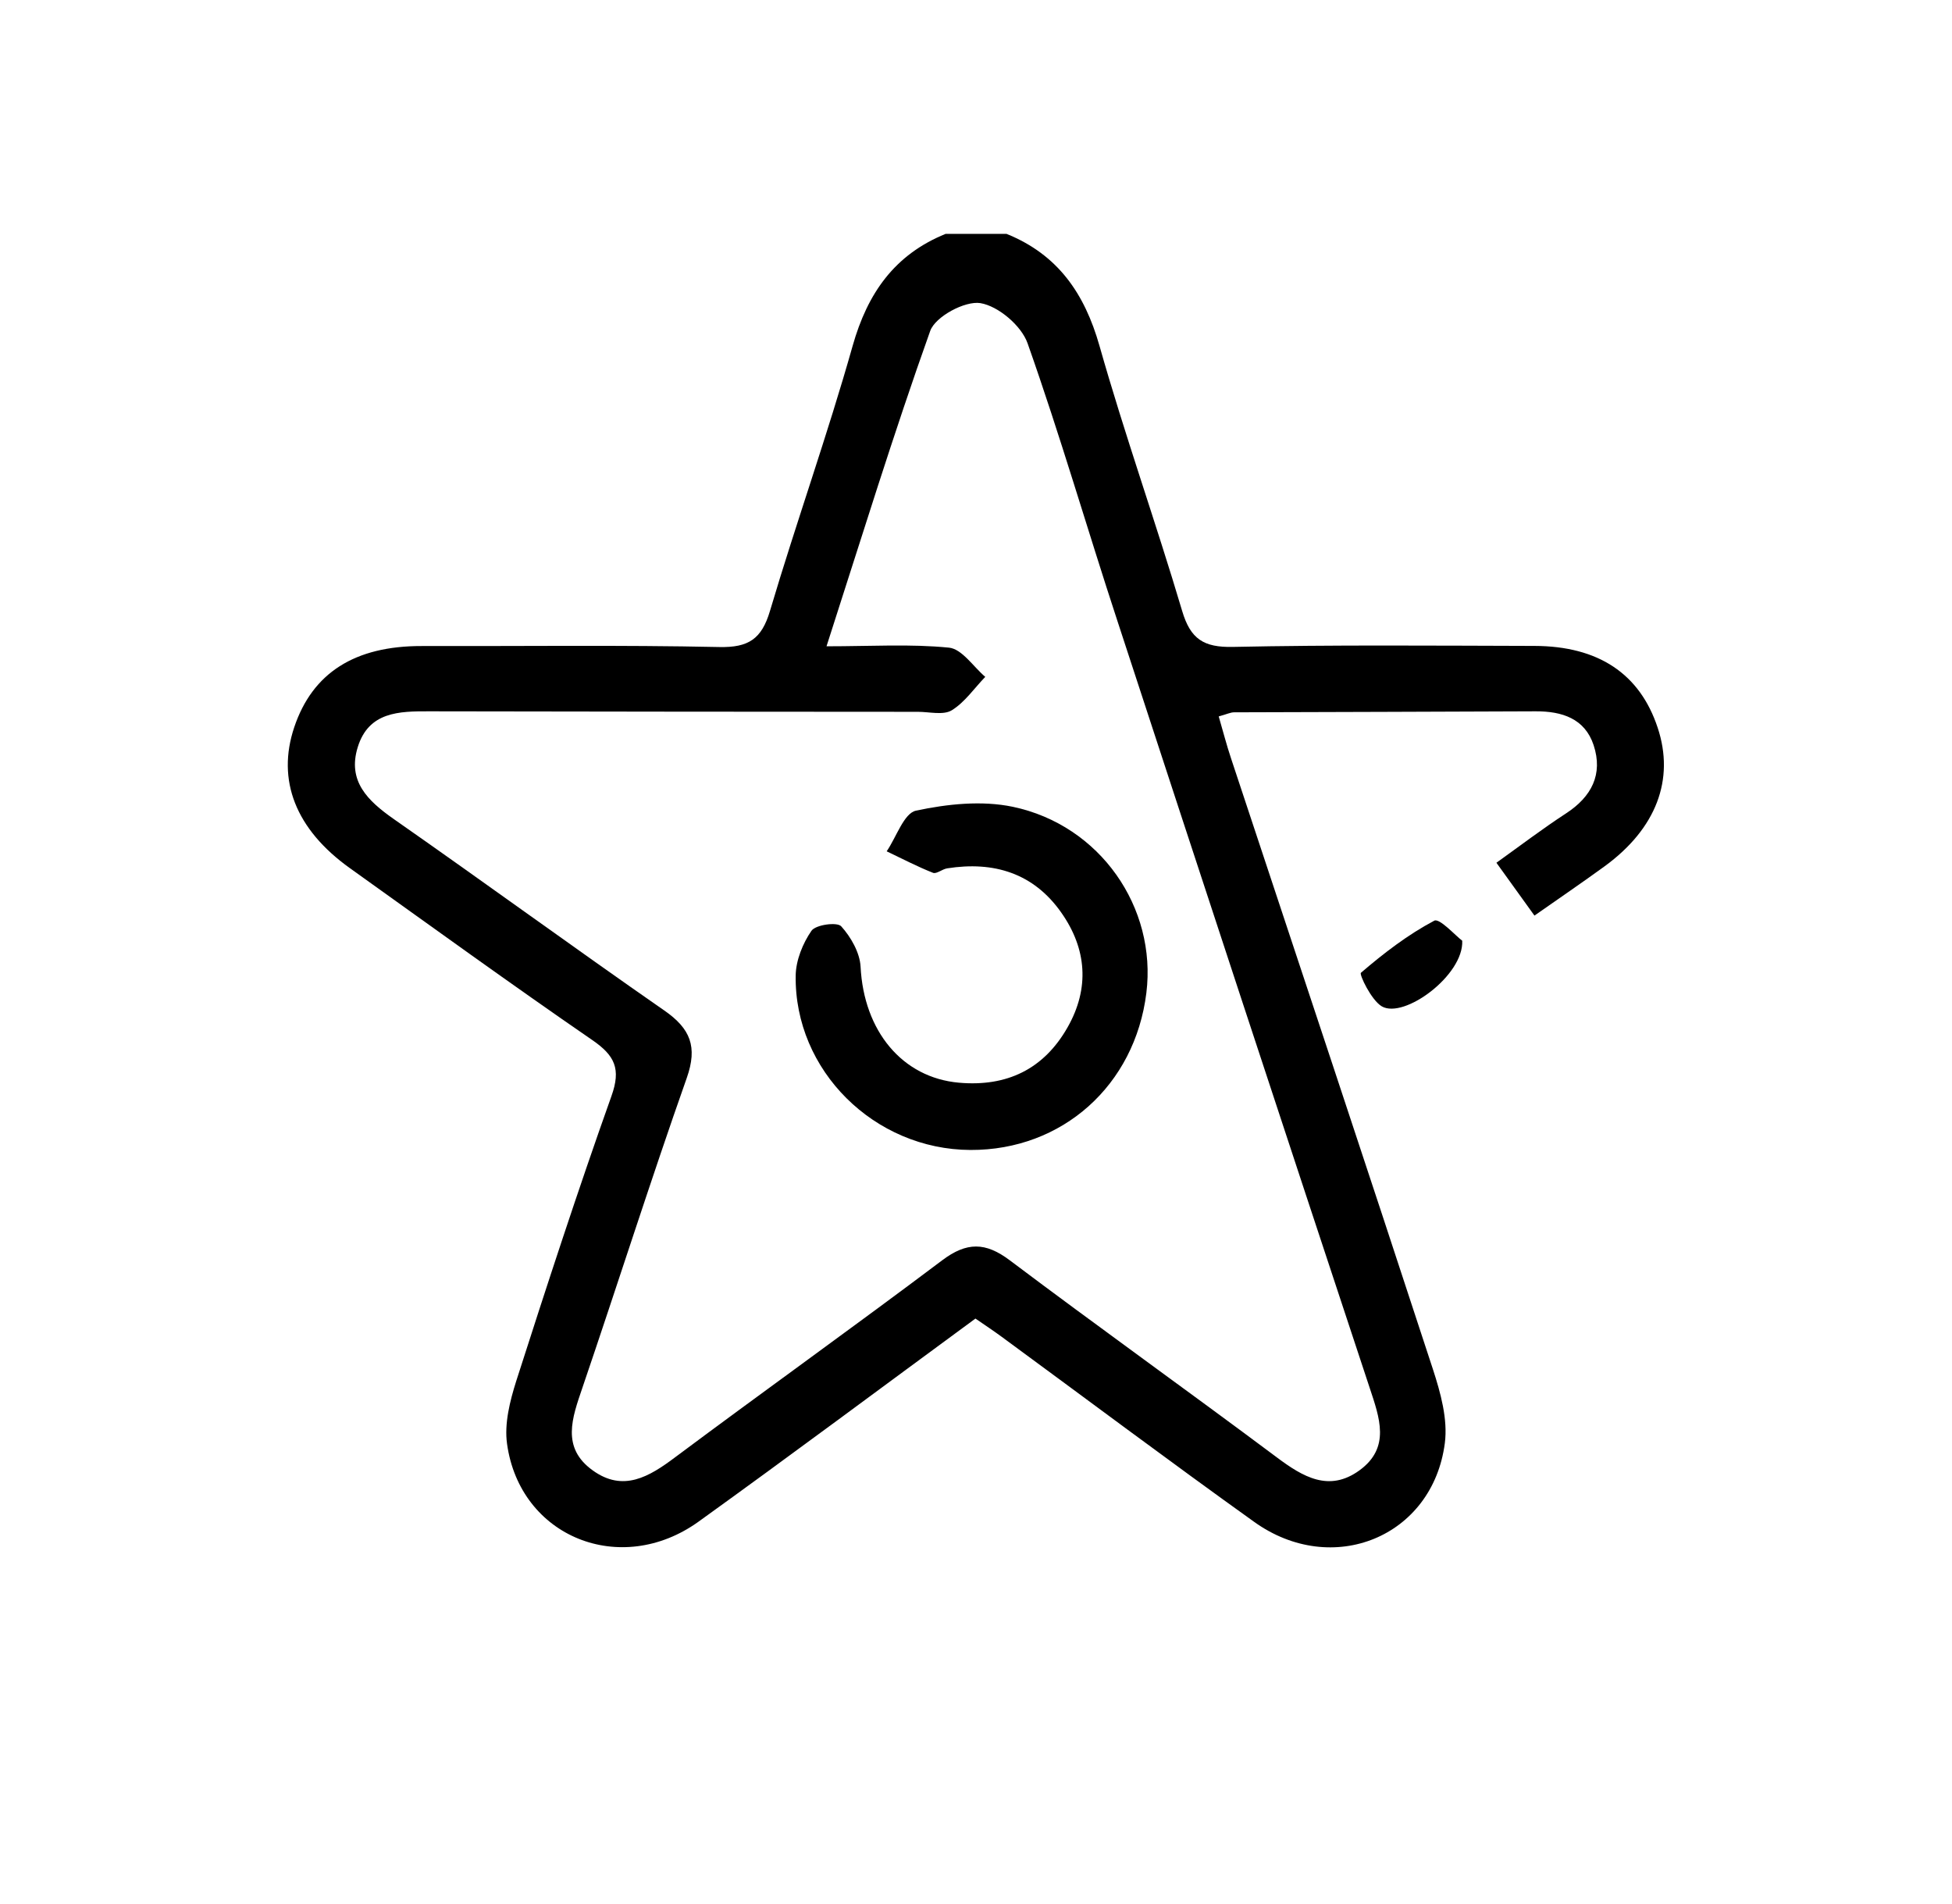 <?xml version="1.0" encoding="utf-8"?>
<!-- Generator: Adobe Illustrator 26.0.2, SVG Export Plug-In . SVG Version: 6.00 Build 0)  -->
<svg version="1.1" xmlns="http://www.w3.org/2000/svg" xmlns:xlink="http://www.w3.org/1999/xlink" x="0px" y="0px"
	 viewBox="0 0 157.03 153.12" style="enable-background:new 0 0 157.03 153.12;" xml:space="preserve">
<style type="text/css">
	.st0{display:none;}
	.st1{display:inline;}
</style>
<g id="Layer_1" class="st0">
	<g id="_x36_SHZn6_00000148654523558106113250000003998780489278651555_" class="st1">
		<g>
			<path d="M106.96,60.58c-5.04,5.06-10.09,10.12-15.12,15.19c-7.8,7.85-15.58,15.71-23.41,23.53c-1.7,1.7-3.84,2.58-6.3,2.57
				c-2.23-0.01-4.47,0.02-6.7-0.01c-0.8-0.01-1.19,0.14-1.38,1.07c-2.8,14.06-15.34,22.82-29.52,20.68
				c-13.61-2.05-23.36-15.33-21.3-29c1.83-12.17,11.64-21.18,23.96-22.01c12.08-0.82,23.23,7.12,26.36,18.81
				c0.41,1.52,0.66,3.07,0.99,4.63c1.07,0,2.08,0,3.16,0c-0.05-0.3-0.05-0.5-0.11-0.67c-3.1-8.09-6.17-16.18-9.35-24.24
				c-0.9-2.27-2.09-4.43-3.15-6.64c1.13-0.72,1.13-0.72,0.67-1.94c-0.68-1.78-1.38-3.56-2.09-5.42c1.17-0.44,2.17-0.82,3.22-1.22
				c0.89,2.23,1.72,4.32,2.57,6.44c0.89-0.33,1.61-0.61,2.4-0.9c0.38,0.85,0.73,1.61,1.11,2.47c-1.13,0.41-0.85,1.14-0.53,1.97
				c2.65,6.83,5.26,13.67,7.9,20.51c0.79,2.05,1.6,4.09,2.43,6.21c0.27-0.23,0.39-0.32,0.49-0.42
				c12.57-12.62,25.13-25.24,37.69-37.87c1.08-1.09,2.74-2.08,3.02-3.36c0.27-1.27-0.87-2.84-1.4-4.27
				c-0.02-0.04-0.06-0.08-0.15-0.2c-0.31,0.05-0.67,0.12-1.09,0.19c-0.51-1.15-1-2.27-1.55-3.53c3.22-1.43,6.31-2.81,9.51-4.23
				c0.55,1.21,1.06,2.32,1.6,3.49c-0.35,0.27-0.65,0.49-1,0.75c2.26,5.87,4.51,11.74,6.75,17.58c1.32,0.02,1.95,0.96,2.47,3.58
				c-3.08,1.36-6.18,2.74-9.34,4.14c-0.55-1.3-1.03-2.42-1.51-3.54c0.39-0.3,0.69-0.52,1.02-0.78c-0.54-1.38-1.05-2.7-1.6-4.13
				C107.33,60.28,107.13,60.41,106.96,60.58z M33.6,101.9c-0.43,0.01-0.91,0.32-1.28,0.6c-2.49,1.93-6.02,1.61-7.84-0.75
				c-1.96-2.53-1.53-6.06,0.95-7.92c2.49-1.86,6.04-1.31,7.86,1.33c0.52,0.76,1.05,1.01,1.93,1c2.87-0.05,5.74-0.02,8.59-0.02
				c0.89-5.37-6.1-12.34-13.2-13.31c-8.23-1.12-16.29,5.14-17.27,13.4c-1.03,8.74,5.23,16.66,13.82,17.48
				c7.71,0.74,15.94-5.08,16.5-11.85C40.24,101.87,36.92,101.85,33.6,101.9z"/>
			<path d="M113,68.96c1.4-0.59,2.66-1.13,4.02-1.7c0.84,2.15,1.65,4.2,2.44,6.22c14.33-3.77,27.64,4.4,31.68,17.17
				c3.95,12.46-2.48,26.27-14.63,31.36c-12.42,5.2-26.67,0.06-32.92-12c-5.9-11.38-2.83-27.34,11.65-35
				C114.48,72.95,113.75,70.98,113,68.96z M126.62,92.1c0.14,0.35,0.68,0.66,1.09,0.77c2.56,0.72,4.25,2.69,4.36,5.19
				c0.1,2.22-1.44,4.52-3.57,5.32c-2.37,0.88-4.88,0.19-6.39-1.78c-1.47-1.91-1.45-4.48-0.07-6.67c0.28-0.44,0.38-1.19,0.2-1.68
				c-1.01-2.83-2.13-5.62-3.21-8.44c-6.04,2.9-10.09,11.18-7,19.06c3.12,7.96,11.91,11.88,19.94,8.92
				c7.73-2.85,11.96-11.69,9.3-19.42c-3.07-8.93-12.26-11.95-18.08-10.12C124.32,86.21,125.43,89.17,126.62,92.1z"/>
			<path d="M43.16,44.4c-2.13,0-4.27-0.04-6.4,0.01c-2.08,0.05-3.74,0.92-4.73,2.81c-1,1.91-0.65,3.76,0.48,5.48
				c1.13,1.72,2.66,2.24,4.64,1.69c2.62-0.73,5.22-1.58,7.87-2.15c2.3-0.5,4.66-0.8,7.01-0.96c2.76-0.2,3.62-1.61,2.27-4.05
				c-1.03-1.85-2.63-2.78-4.73-2.81C47.43,44.39,45.29,44.41,43.16,44.4C43.16,44.41,43.16,44.4,43.16,44.4z"/>
			<path d="M97,33.97c-0.02-2.91,2.4-5.3,5.32-5.24c2.76,0.05,5.08,2.44,5.07,5.2c-0.01,2.82-2.39,5.13-5.26,5.12
				C99.3,39.04,97.02,36.78,97,33.97z M104.32,33.94c0.02-1.07-0.99-2.09-2.08-2.13c-1.17-0.04-2.22,1-2.19,2.14
				c0.03,1.11,1.01,2.06,2.14,2.06C103.27,36.02,104.31,35.01,104.32,33.94z"/>
		</g>
	</g>
</g>
<g id="Layer_2" class="st0">
	<g id="EGMztS.tif" class="st1">
		<g>
			<path d="M113.6,59.67c-0.8,0.48-1.53,0.76-2.05,1.25C99.52,72.16,87.51,83.43,75.5,94.7c-0.12,0.12-0.22,0.26-0.32,0.39
				c2.6,6.96-2.9,12.43-9.73,10.59c-0.51,1.15-1.02,2.34-1.6,3.65c2.43,0.42,1.18,2.2,1.51,3.61c-2.65,0-5.2,0-7.87,0
				c0-1.04,0-2.09,0-3.04c1.13-0.29,2.67-0.23,3.14-0.91c1.02-1.47,1.84-3.28,2.07-5.04c0.13-1-0.84-2.5-1.75-3.18
				c-0.9-0.68-2.36-0.61-3.57-0.87c-0.45,1.81,0,3.74-1.87,4.93c-0.51,0.32-0.89,1.34-0.84,2c0.16,2.2-0.72,3.57-2.65,4.6
				c-0.65,0.34-0.78,1.53-1.33,2.2c-0.9,1.1-1.9,2.14-2.94,3.11c-0.81,0.75-1.71,1.42-2.65,2.01c-1.21,0.76-2.46,1.45-3.75,2.06
				c-0.78,0.37-1.91,0.27-2.47,0.8c-1.5,1.43-3.06,1.94-5.09,1.4c-0.67-0.18-1.6-0.09-2.18,0.26c-1.81,1.1-3.46,1.08-5.26,0
				c-0.58-0.35-1.51-0.42-2.19-0.24c-1.95,0.51-3.51,0.04-4.95-1.34c-0.51-0.48-1.34-0.87-2.02-0.87c-2.07-0.01-3.51-0.82-4.55-2.61
				c-0.35-0.59-1.09-1.14-1.76-1.33c-1.93-0.54-3.07-1.68-3.65-3.6c-0.22-0.72-0.8-1.49-1.44-1.89c-1.7-1.05-2.53-2.41-2.54-4.44
				c0-0.73-0.43-1.61-0.95-2.17c-1.3-1.42-1.76-2.91-1.28-4.81c0.18-0.72,0.06-1.69-0.3-2.35c-0.98-1.77-0.97-3.39,0.04-5.15
				c0.34-0.6,0.45-1.51,0.29-2.18c-0.49-2.01-0.05-3.63,1.41-5.1c0.49-0.49,0.91-1.35,0.87-2.02c-0.13-2.15,0.86-3.45,2.61-4.51
				c0.62-0.37,1.11-1.2,1.35-1.92c0.6-1.79,1.57-2.99,3.53-3.39c0.71-0.15,1.52-0.77,1.88-1.4c1.02-1.8,2.35-2.71,4.49-2.55
				c0.66,0.05,1.57-0.33,2.02-0.83c1.46-1.61,3.02-2.08,5.1-1.32c0.64,0.23,1.66-0.05,2.29-0.44c1.63-1,3.09-0.9,4.76-0.09
				c0.81,0.4,1.93,0.13,2.88,0.32c1.42,0.28,2.83,0.65,4.21,1.08c1,0.31,1.96,0.74,2.91,1.18c1.21,0.55,2.41,1.13,3.56,1.8
				c0.13,0.08-0.02,0.98-0.28,1.31c-1.12,1.38-2.33,2.7-3.59,4.13c-7.41-4.28-15.02-4.88-22.65-0.82
				c-5.6,2.98-9.24,7.67-10.84,13.86c-3.19,12.35,4.86,25.05,17.15,27.23c14.02,2.49,24.42-7.84,25.73-17.51
				c-2.54-0.28-5.11-0.42-7.62-0.89c-2.78-0.51-4.61-0.22-6.39,2.6c-2.62,4.15-8.44,4.84-12.64,2.28c-4.2-2.56-5.88-7.86-3.9-12.36
				c1.97-4.51,7.02-6.9,11.72-5.55c0.31,0.09,0.59,0.27,1.01,0.47c-1.34,1.41-2.13,3.03-4.52,3.04c-2.8,0.01-5.07,2.71-5.26,5.5
				c-0.2,2.9,1.56,5.48,4.32,6.33c2.52,0.77,5.93-0.28,6.8-3.33c-0.56,0.31-1.18,0.54-1.66,0.95c-1.59,1.37-3.36,1.78-5.28,0.93
				c-1.84-0.81-2.85-2.29-2.86-4.35c-0.01-2.04,0.92-3.55,2.78-4.38c0.66-0.29,1.49-0.52,2.16-0.39c1.41,0.29,2.19-0.34,3.07-1.3
				c7.55-8.31,15.14-16.59,22.76-24.84c0.91-0.98,1.22-1.83,0.81-3.19c-1.38-4.62-2.58-9.28-3.83-13.86c-1.49,0-2.86,0.08-4.21-0.02
				c-1.86-0.14-3.18-1.28-3.65-2.94c-0.47-1.64,0.32-2.83,2.01-2.8c4.83,0.11,9.65,0.29,14.48,0.46c0.4,0.01,0.97-0.05,1.17,0.17
				c0.6,0.66,1.13,1.42,1.48,2.23c0.05,0.12-0.95,0.95-1.53,1.06c-1.97,0.38-3.97,0.58-6.23,0.88c1.31,4.8,2.6,9.52,3.96,14.5
				c16.39-4.93,32.68-9.83,49.21-14.8c-0.58-1.62-1.14-3.16-1.68-4.7c-0.9-2.57-0.44-3.92,1.83-5.41c1.11-0.72,2.21-1.46,3.34-2.14
				c1.01-0.6,2.03-0.61,2.71,0.48c0.67,1.07,0.29,1.99-0.72,2.65c-1.01,0.65-2.04,1.27-3.18,1.97c1.43,3.91,2.84,7.78,4.27,11.64
				c0.75,2.05,1.66,4.05,2.26,6.14c0.45,1.58,0.46,3.28,0.81,4.89c0.27,1.29,0.88,2.32,2.14,3.1c0.8,0.5,1.27,1.73,1.62,2.73
				c2.56,7.32,5.02,14.67,7.58,21.99c0.28,0.82,0.82,1.62,1.43,2.23c1.66,1.67,2.1,4.02,0.96,6c-1.13,1.96-3.48,2.87-5.66,2.19
				c-2.14-0.66-3.45-2.7-3.27-5.1c0.06-0.87,0.11-1.75-0.07-2.65c-1.37,1.5-1.57,3.21-0.97,5.03c0.75,2.28,2.34,3.68,4.67,4.12
				c2.66,0.5,5.18-0.73,6.45-3c1.27-2.28,0.83-4.89-0.73-7.1c-1.08-1.53-1.68-3.4-2.59-5.31c3.86,0.49,7.19,3.89,7.72,7.73
				c0.55,4.03-0.72,7.44-4.13,9.78c-3.33,2.28-6.91,2.45-10.43,0.47c-3.52-1.99-5.17-5.15-5-9.18c0.1-2.38,1.1-4.43,2.7-6.21
				c0.33-0.37,0.68-1.04,0.56-1.43c-1.18-3.65-2.45-7.27-3.7-10.91c-7.5,3.64-12.43,12.62-11.63,21.05
				c0.94,10.01,7.42,17.5,17.14,19.85c14.16,3.41,27.98-8.35,26.81-22.81c-1-12.37-10.35-20.89-22.76-20.79
				c-0.47,0-1.19-0.42-1.36-0.83c-0.64-1.52-1.1-3.12-1.68-4.87c1.34-0.42,2.56-1.01,3.84-1.14c0.84-0.09,1.73,0.58,2.63,0.71
				c0.95,0.14,1.96-0.06,2.9,0.1c1.39,0.25,3,0.36,4.05,1.15c0.99,0.74,1.78,1.07,3,1.26c1.31,0.2,2.82,1.03,3.62,2.07
				c0.79,1.01,1.34,1.63,2.68,2.01c1.16,0.33,2.43,1.67,2.86,2.86c0.46,1.26,0.9,1.96,2.06,2.72c1.05,0.7,1.9,2.34,2.02,3.64
				c0.12,1.26,0.51,1.99,1.21,2.98c0.78,1.11,0.9,2.73,1.15,4.16c0.15,0.87-0.37,2.05,0.05,2.65c1.28,1.81,1.35,3.35-0.03,5.12
				c-0.42,0.53-0.51,1.61-0.29,2.29c0.68,2.15,0.37,3.38-1.21,4.85c-0.55,0.52-0.96,1.5-0.93,2.26c0.05,2-0.67,3.3-2.4,4.28
				c-0.67,0.38-1.34,1.22-1.5,1.96c-0.44,2.02-1.52,3.1-3.55,3.51c-0.7,0.14-1.55,0.77-1.87,1.4c-0.95,1.9-2.28,2.73-4.43,2.51
				c-0.65-0.07-1.57,0.34-2.01,0.85c-1.39,1.58-2.92,1.98-4.96,1.44c-0.79-0.21-1.78,0.5-2.69,0.58c-1.41,0.12-2.84,0.14-4.25,0.04
				c-0.93-0.06-1.9-0.71-2.74-0.54c-1.95,0.39-3.5,0.05-4.94-1.35c-0.53-0.52-1.45-0.88-2.2-0.88c-1.96-0.02-3.24-0.92-4.33-2.45
				c-0.48-0.67-1.27-1.27-2.04-1.52c-1.73-0.56-2.69-1.7-3.39-3.29c-0.38-0.85-1.23-1.49-1.74-2.3c-0.81-1.29-1.55-2.62-2.25-3.97
				c-0.41-0.8-0.52-1.81-1.06-2.49c-1.15-1.43-1.57-2.91-1.23-4.73c0.15-0.8,0.04-1.78-0.3-2.52c-0.79-1.73-0.82-3.3,0.04-5.02
				c0.36-0.71,0.4-1.71,0.25-2.52c-0.31-1.74,0.07-3.18,1.19-4.55c0.52-0.64,1.01-1.5,1.07-2.29c0.14-1.97,0.86-3.43,2.6-4.47
				c0.64-0.38,1.21-1.17,1.43-1.89c0.57-1.83,1.62-3.01,3.51-3.47c0.47-0.11,0.89-0.52,1.28-0.84c1.23-1.03,2.45-2.09,3.66-3.14
				c0.12-0.11,0.33-0.32,0.3-0.38c-1.05-2,1.02-4.09-0.23-6.12C114.27,61.97,114.06,60.92,113.6,59.67z M60.95,64.64
				c0.16,0.66,0.29,1.21,0.43,1.75c1.88,6.98,3.82,13.95,5.62,20.95c0.56,2.19,0.98,4.13,3.85,4.24c0.85,0.03,1.41,0.17,2.05-0.54
				c1.73-1.92,3.55-3.77,5.34-5.64c8.98-9.4,17.97-18.8,26.93-28.23c0.45-0.48,0.91-1.28,0.84-1.85c-0.14-1.03-0.69-2-1.08-3.04
				C90.17,56.42,75.61,60.52,60.95,64.64z M60.76,96.52c0.8-1.17,1.57-2.16,2.17-3.25c0.34-0.61,0.67-1.46,0.52-2.08
				c-1.18-4.73-2.49-9.42-3.76-14.13c-0.87-3.2-1.75-6.4-2.69-9.84c-2.45,2.68-4.72,5.17-7.01,7.67c0.26,0.44,0.64,0.78,0.63,1.12
				c-0.04,1.66,0.97,2.3,2.23,3.14c0.98,0.66,1.74,2.22,1.83,3.44c0.09,1.3,0.58,2.07,1.24,3.08c0.73,1.13,0.9,2.66,1.16,4.05
				c0.13,0.72-0.26,1.55-0.09,2.26c0.35,1.43,0.91,2.81,1.44,4.38C59.12,96.41,60.02,96.47,60.76,96.52z M39.06,94.3
				c3.87,0.4,7.79,0.8,11.88,1.22c0.06-6.04-1.9-11-5.78-15.37c-2.78,3.04-5.49,6-8.03,8.78C37.81,90.81,38.4,92.47,39.06,94.3z"/>
			<path d="M71.69,90.73c-0.95-0.24-1.78-0.45-2.77-0.69c0.45-1.17,0.89-2.3,1.35-3.49c-2.53-0.44-1.01-2.28-1.59-3.62
				c2.82,0,5.37,0,8.03,0c0,1.1,0,2.15,0,3.43C72.73,85.2,73.04,88.79,71.69,90.73z"/>
		</g>
	</g>
</g>
<g id="Layer_3">
	<g id="zYKa9X.tif">
		<g>
			<path d="M80.97,18.81c4.12,1.66,6.28,4.78,7.48,9.01c2.03,7.16,4.53,14.18,6.65,21.32c0.67,2.26,1.73,2.94,4.08,2.89
				c8.08-0.17,16.17-0.1,24.25-0.08c5.16,0.01,8.49,2.25,9.92,6.57c1.39,4.17-0.11,8.12-4.26,11.15c-1.8,1.31-3.64,2.56-5.65,3.97
				c-1.07-1.48-2.01-2.79-3.06-4.25c1.94-1.39,3.73-2.75,5.6-3.97c2.06-1.34,2.99-3.15,2.22-5.49c-0.71-2.14-2.54-2.73-4.67-2.72
				c-8.08,0.04-16.17,0.05-24.25,0.08c-0.29,0-0.58,0.15-1.24,0.33c0.34,1.16,0.63,2.3,1,3.4c5.42,16.36,10.87,32.71,16.23,49.1
				c0.62,1.9,1.21,4.03,0.96,5.95c-0.98,7.55-9.05,10.84-15.34,6.33c-6.82-4.88-13.53-9.91-20.29-14.87
				c-0.65-0.48-1.32-0.92-2.13-1.48c-7.45,5.47-14.82,10.97-22.27,16.33c-6.27,4.51-14.37,1.24-15.41-6.25
				c-0.23-1.63,0.23-3.45,0.74-5.06c2.46-7.67,4.96-15.34,7.66-22.92c0.78-2.18,0.27-3.25-1.53-4.49
				c-6.57-4.52-13.03-9.2-19.52-13.84c-4.36-3.12-5.9-7.07-4.47-11.33c1.47-4.38,4.88-6.54,10.25-6.53
				c7.98,0.02,15.97-0.09,23.95,0.08c2.35,0.05,3.4-0.65,4.07-2.9c2.12-7.14,4.63-14.16,6.65-21.32c1.2-4.24,3.37-7.34,7.48-9.01
				C77.7,18.81,79.33,18.81,80.97,18.81z M66.49,51.98c3.6,0,6.75-0.2,9.86,0.11c1.04,0.11,1.95,1.53,2.91,2.35
				c-0.89,0.92-1.65,2.05-2.7,2.69c-0.68,0.41-1.8,0.12-2.72,0.12c-13.1-0.01-26.2-0.01-39.29-0.04c-2.44-0.01-4.89,0.03-5.77,2.88
				c-0.85,2.74,0.81,4.32,2.89,5.78c7.29,5.09,14.48,10.34,21.78,15.41c2.09,1.45,2.68,2.91,1.8,5.41
				c-2.92,8.27-5.57,16.63-8.4,24.93c-0.82,2.41-1.72,4.81,0.83,6.64c2.45,1.77,4.54,0.52,6.64-1.06
				c7.13-5.32,14.37-10.49,21.48-15.84c1.97-1.48,3.48-1.47,5.44,0.01c7.11,5.35,14.35,10.52,21.47,15.84
				c2.11,1.58,4.21,2.82,6.65,1.05c2.52-1.83,1.62-4.23,0.82-6.65c-6.79-20.52-13.55-41.06-20.27-61.61
				C87.46,42.55,85.28,35,82.66,27.6c-0.5-1.41-2.35-2.98-3.79-3.22c-1.24-0.2-3.63,1.08-4.04,2.24
				C71.89,34.85,69.32,43.21,66.49,51.98z"/>
			<path d="M117.63,75.66c0.13,2.78-4.68,6.32-6.47,5.28c-0.85-0.5-1.83-2.58-1.68-2.7c1.83-1.57,3.78-3.07,5.9-4.19
				C115.8,73.82,117.09,75.26,117.63,75.66z"/>
			<path d="M78.07,92.49c-7.73-0.03-14.18-6.39-14.06-14.04c0.02-1.22,0.57-2.58,1.27-3.59c0.34-0.49,2.07-0.72,2.39-0.36
				c0.78,0.86,1.5,2.12,1.56,3.25c0.26,5.17,3.35,8.93,7.92,9.33c3.85,0.34,6.82-1.09,8.73-4.45c1.79-3.14,1.55-6.32-0.51-9.24
				c-2.23-3.17-5.43-4.14-9.17-3.55c-0.4,0.06-0.86,0.47-1.14,0.36c-1.27-0.5-2.49-1.14-3.73-1.73c0.78-1.14,1.39-3.07,2.36-3.27
				c2.52-0.54,5.3-0.83,7.79-0.31c7.03,1.48,11.59,8.11,10.74,14.97C91.3,87.3,85.45,92.52,78.07,92.49z"/>
		</g>
	</g>
</g>
</svg>
